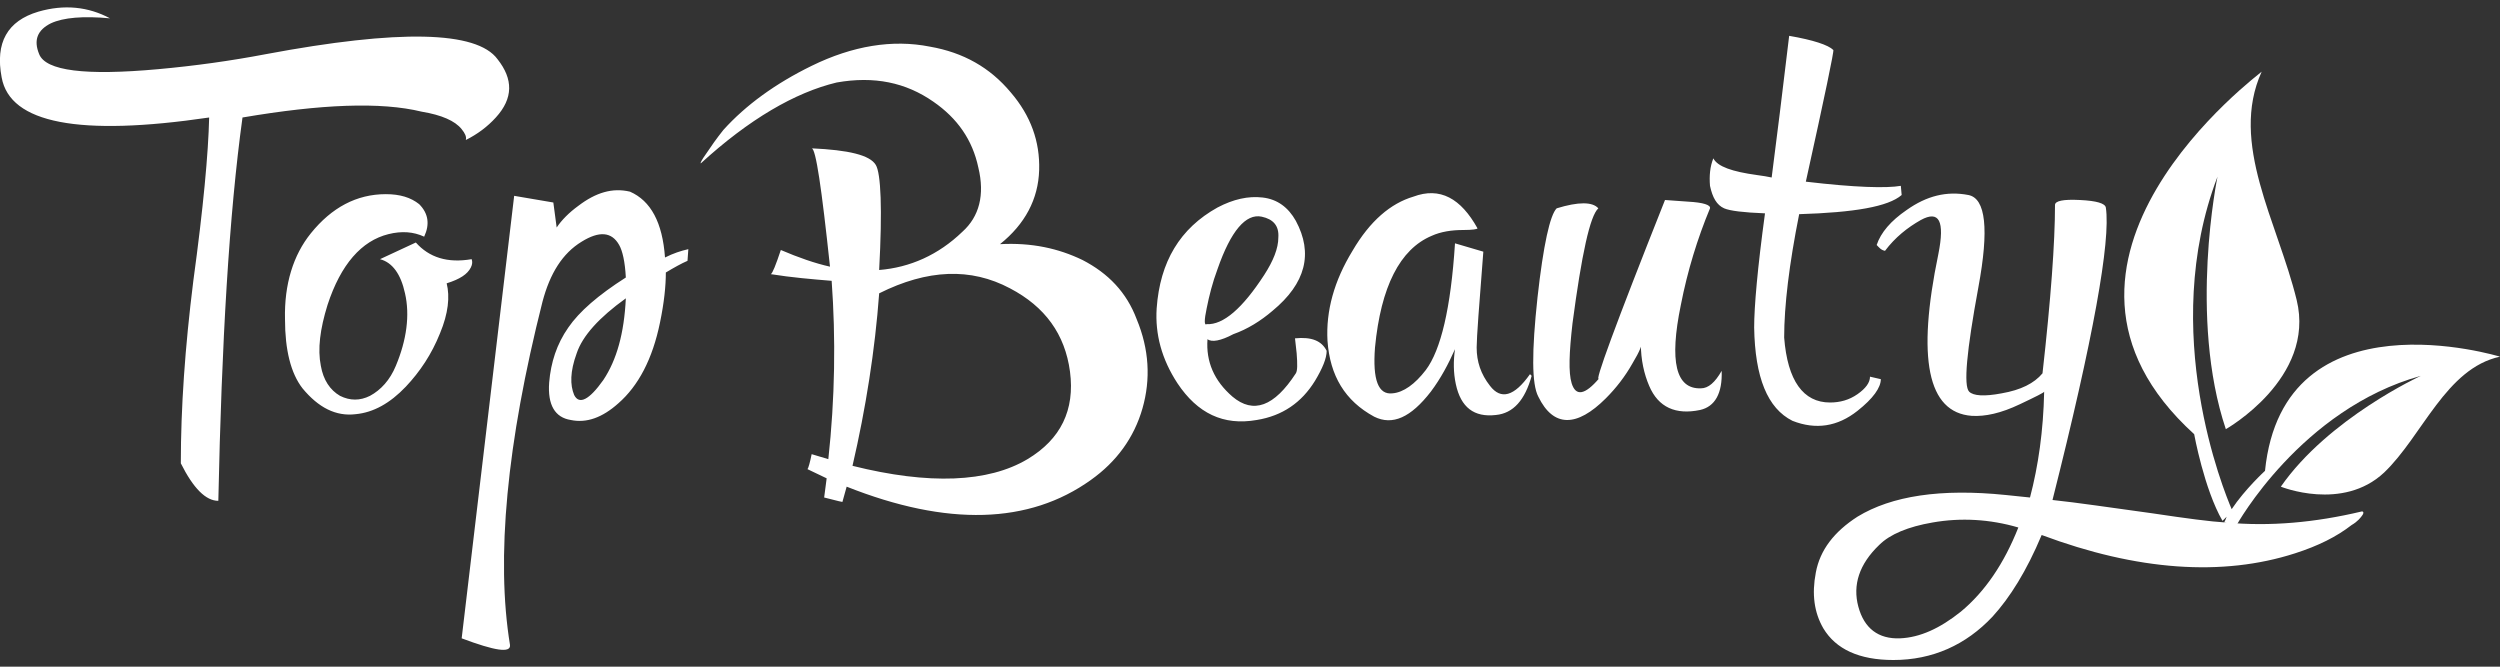 <?xml version="1.0" encoding="utf-8"?>
<!-- Generator: Adobe Illustrator 21.0.0, SVG Export Plug-In . SVG Version: 6.00 Build 0)  -->
<svg version="1.1" id="Шар_1" xmlns="http://www.w3.org/2000/svg" xmlns:xlink="http://www.w3.org/1999/xlink" x="0px" y="0px"
	 viewBox="0 0 300 80" style="enable-background:new 0 0 300 80;" xml:space="preserve">
<rect x="0" y="0" width="300" height="80" fill="#333333" stroke="none"/>
<style type="text/css">
	.st0{fill-rule:evenodd;clip-rule:evenodd;fill:#FFFFFF;}
	.st1{fill:#FFFFFF;}
</style>
<path class="st0" d="M271.4,8.6L271.4,8.6c-3.9,8.6,1.9,18,4.2,27.4c2.3,9.4-8.5,15.5-8.5,15.5c-4.5-13.4-1-30.3-1-30.3
	c-7.1,18.6,0.8,37.8,1.7,39.9c1.6-2.4,4-4.6,4-4.6C274,34.8,300,42.8,300,42.8c-6.5,1.4-9.3,9.5-13.9,13.9c-5,4.7-12.4,1.7-12.4,1.7
	c5.7-8.2,16.8-13.3,16.8-13.3c-14.4,4-22.1,17.9-22.1,17.9l-1.5-0.3c0.1-0.2,0.2-0.4,0.3-0.7l-0.5,0.5c-2.2-3.8-3.4-10.4-3.4-10.4
	l0,0C240.5,31.4,271.4,8.7,271.4,8.6"/>
<path class="st1" d="M225.5,65.4c-2.4,2.3-3.2,4.8-2.5,7.4c0.7,2.6,2.4,3.9,5,3.8c2.4-0.1,4.8-1.2,7.3-3.2c2.9-2.4,5.2-5.8,6.9-10.1
	c-3.4-1-6.9-1.2-10.3-0.6C229,63.2,226.8,64.1,225.5,65.4 M225.2,29.4c0.5-1.5,1.7-2.9,3.6-4.2c2.4-1.7,4.8-2.3,7.4-1.8
	c2.1,0.4,2.5,4.1,1.2,11.1c-1.4,7.6-1.8,11.8-1.1,12.5c0.5,0.5,1.8,0.6,3.9,0.2c2.3-0.4,3.9-1.2,4.9-2.4c1-8.9,1.5-15.7,1.5-20.2
	c0-0.5,1-0.7,3-0.6c2,0.1,3,0.4,3.1,0.9c0.6,4-1.5,15.7-6.4,35.1c2.9,0.3,6.9,0.9,12,1.6c4,0.6,7,1,8.8,1.1c5.3,0.5,10.7,0,16.2-1.3
	c0.3-0.1,0.4,0.1,0.2,0.4c-0.2,0.3-0.6,0.8-1.3,1.2c-1.8,1.4-4,2.5-6.8,3.4c-8.7,2.8-18.9,2.1-30.4-2.2c-1.8,4.3-3.8,7.5-5.9,9.8
	c-3.2,3.4-7.2,5.2-11.9,5.2c-4.1,0-6.9-1.3-8.4-3.8c-1.1-1.9-1.4-4.1-0.9-6.7c0.5-2.7,2.2-4.9,5-6.7c4.1-2.5,10-3.4,17.8-2.6
	l2.9,0.3c1-3.8,1.6-8,1.7-12.7c0,0.1-1,0.6-2.9,1.5c-2.3,1.1-4.2,1.5-5.8,1.4c-5.3-0.4-6.6-6.9-4-19.4c0.8-4,0.1-5.3-2.1-4.1
	c-1.6,0.9-3.1,2.1-4.3,3.7C225.7,30,225.5,29.7,225.2,29.4z M205.6,19c0.5,1,2.3,1.6,5.2,2c0.8,0.1,1.3,0.2,1.8,0.3
	c0.6-4.6,1.3-10.3,2.1-17c2.9,0.5,4.7,1.1,5.3,1.7c0.1,0.1-1,5.4-3.3,15.8c5.9,0.7,9.7,0.8,11.4,0.5l0.1,1.1
	c-1.6,1.4-5.7,2.1-12.3,2.3c-1.2,6-1.8,11-1.8,14.8c0.4,5.2,2.3,7.8,5.5,7.8c1.2,0,2.3-0.3,3.3-1c1-0.7,1.5-1.4,1.5-2.1l1.3,0.3
	c0,1-0.9,2.3-2.8,3.8c-2.4,1.9-5,2.3-7.8,1.2c-3-1.5-4.5-5.2-4.6-11.2c0-2.5,0.4-7.1,1.3-13.7c-2.6-0.1-4.2-0.3-4.9-0.6
	c-0.9-0.4-1.4-1.3-1.7-2.7C205.1,21.1,205.2,20,205.6,19z M191.8,25c-1,0.9-2,5.5-3.1,13.8c-0.4,3.5-0.5,5.9-0.1,7.2
	c0.5,1.6,1.6,1.4,3.3-0.6c-0.7,0.8,1.9-6.3,7.9-21.4l2.8,0.2c1.8,0.1,2.7,0.4,2.6,0.8c-1.5,3.6-2.7,7.5-3.5,11.6
	c-1.4,6.8-0.6,10.1,2.4,10c0.9,0,1.7-0.7,2.5-2.1c0.1,2.7-0.8,4.3-2.6,4.7c-2.9,0.6-5-0.3-6.1-2.9c-0.6-1.4-1-3.1-1-5.1
	c0.2,0.1-0.1,0.9-1,2.4c-0.9,1.6-2,3-3.2,4.2c-3.5,3.5-6.3,3.5-8.1-0.2c-0.8-1.5-0.8-5.4-0.1-11.9c0.7-6.3,1.5-9.9,2.3-10.7
	C189.4,24.2,191.1,24.2,191.8,25z M177.3,27.4c0,0.1-0.6,0.2-1.7,0.2c-1.4,0-2.7,0.2-3.8,0.7c-3.8,1.6-6.1,6.1-6.8,13.4
	c-0.3,3.9,0.4,5.7,2.1,5.5c1.3-0.1,2.7-1.1,4-2.8c1.8-2.4,3-7.4,3.5-15.2l3.4,1c-0.5,6.4-0.8,10.3-0.8,11.5c0,1.7,0.5,3.2,1.6,4.6
	c1.3,1.7,2.9,1.3,4.8-1.4l0.2,0.2c-0.8,2.9-2.2,4.5-4.3,4.7c-2.6,0.3-4.2-0.9-4.8-3.7c-0.3-1.4-0.3-2.8-0.1-4.2
	c-0.8,1.8-1.7,3.5-2.9,5.1c-2.4,3.1-4.6,4.1-6.8,3c-3.5-1.9-5.3-4.9-5.6-9.1c-0.2-3.6,0.8-7.2,3-10.8c2.1-3.6,4.6-5.7,7.3-6.5
	C172.8,22.4,175.3,23.8,177.3,27.4z M144.9,40.7c-0.2,2.7,0.8,5,3,6.9c2.5,2.1,5,1.2,7.6-2.8c0.2-0.3,0.2-1.1,0.1-2.4l-0.2-1.8
	c2-0.2,3.2,0.3,3.8,1.5c0,0.9-0.5,2.1-1.4,3.6c-1.6,2.6-3.9,4.2-7,4.7c-4,0.7-7.1-0.8-9.5-4.4c-1.9-2.9-2.7-5.9-2.5-9
	c0.4-5.6,2.8-9.6,7.3-12.1c1.9-1,3.7-1.4,5.4-1.2c1.8,0.2,3.1,1.2,4,2.8c2.1,3.9,1.2,7.5-2.8,10.8c-1.4,1.2-3,2.2-4.7,2.8
	C146.5,40.9,145.4,41.1,144.9,40.7z M144.8,38.9c2,0.1,4.3-1.9,6.9-5.9c1.1-1.7,1.7-3.2,1.7-4.5c0.1-1.4-0.6-2.2-2-2.5
	c-1.9-0.4-3.7,1.7-5.3,6.3c-0.6,1.6-1,3.2-1.3,4.7C144.5,38.4,144.5,39.1,144.8,38.9z M69.2,42.4c-0.8,2.2-0.8,3.8-0.3,5
	c0.6,1.2,1.8,0.6,3.5-1.8c1.6-2.4,2.5-5.6,2.7-9.8C71.9,38.1,69.9,40.3,69.2,42.4z M61.7,23.5l4.7,0.8l0.4,3
	c0.6-0.9,1.5-1.8,2.6-2.6c2.1-1.6,4.1-2.2,6.2-1.7c2.5,1.1,3.9,3.7,4.2,7.9c1-0.5,1.9-0.8,2.8-1l-0.1,1.4c-0.7,0.3-1.6,0.8-2.6,1.4
	c0,1.6-0.2,3.6-0.7,6c-0.9,4.4-2.6,7.6-5,9.7c-1.9,1.7-3.8,2.4-5.7,2c-1.9-0.3-2.8-1.8-2.6-4.5c0.2-2.4,0.9-4.6,2.3-6.6
	c1.3-1.9,3.6-3.9,6.9-6c-0.1-1.9-0.4-3.2-0.8-3.9c-0.9-1.6-2.4-1.7-4.5-0.4c-2.3,1.4-3.8,3.8-4.7,7.2c-4.3,17-5.6,30.8-3.9,41.2
	c0.1,1-1.8,0.7-5.8-0.8L61.7,23.5z M50.9,28.4c-1.3-0.6-2.7-0.7-4.3-0.3c-3.2,0.8-5.7,3.6-7.3,8.5c-0.9,2.9-1.2,5.3-0.8,7.3
	c0.3,1.7,1.1,2.9,2.3,3.6c1.2,0.6,2.4,0.6,3.6,0c1.3-0.7,2.4-1.9,3.1-3.6c1.3-3.1,1.7-6.1,1.1-8.7c-0.5-2.3-1.5-3.7-3-4.1l4.3-2
	c1.6,1.8,3.8,2.5,6.7,2c0.1,0.3,0.1,0.6-0.1,1c-0.4,0.8-1.3,1.4-2.9,1.9c0.4,1.6,0.2,3.6-0.8,6c-1,2.5-2.4,4.6-4.1,6.4
	c-1.9,2-3.9,3.1-6,3.3c-2.4,0.3-4.5-0.8-6.4-3.1c-1.4-1.8-2.1-4.6-2.1-8.3c-0.1-4.2,1-7.7,3.1-10.3c2.5-3.1,5.5-4.7,9-4.7
	c1.7,0,3,0.4,4,1.2C51.4,25.6,51.6,26.9,50.9,28.4z M102.3,55.9c9.2,2.3,16.3,2,21-0.8c4-2.4,5.7-5.9,5.1-10.5
	c-0.6-4.5-3-7.8-7.2-10c-4.7-2.5-9.9-2.3-15.7,0.6C105,42,103.9,49,102.3,55.9z M84.1,19.6c-0.1,0,0.1-0.4,0.6-1.1
	c0.6-0.9,1.3-1.9,2.1-2.9c2.7-3,6.3-5.6,10.6-7.7c4.9-2.4,9.7-3.2,14.2-2.3c4,0.7,7.2,2.5,9.7,5.5c2.4,2.8,3.5,5.9,3.4,9.3
	c-0.1,3.5-1.7,6.5-4.7,8.9c3.8-0.2,7,0.5,9.9,1.9c3.1,1.6,5.3,3.9,6.5,7.1c1.5,3.6,1.7,7.2,0.7,10.7c-1,3.5-3.1,6.4-6.2,8.6
	c-7.4,5.3-17.2,5.6-29.3,0.8l-0.5,1.8c0.1,0.1-0.6-0.1-2.2-0.5l0.3-2.3l-2.3-1.1c0.1-0.1,0.3-0.8,0.5-1.8l2,0.6
	c0.8-7.3,0.9-14.5,0.4-21.4c-2.4-0.2-4.8-0.4-7.3-0.8c0.2-0.1,0.6-1.1,1.2-2.9c2.1,0.9,4.1,1.6,5.9,2c-1-9.4-1.7-14.2-2.2-14.2
	c4.4,0.2,7,0.8,7.7,2c0.6,1,0.8,5.2,0.4,12.6c3.7-0.3,7.1-1.8,10-4.6c2-1.8,2.7-4.4,1.9-7.7c-0.7-3.3-2.5-5.9-5.4-7.9
	c-3.3-2.3-7.1-3.1-11.6-2.3C95.4,11.1,89.9,14.3,84.1,19.6z M13.2,2.2C10,1.9,7.6,2.1,6.1,2.8c-1.6,0.8-2.1,2-1.4,3.7
	c0.8,2,5.5,2.6,14.3,1.8c4.4-0.4,8.7-1,12.9-1.8c16-3,25.3-2.8,27.8,0.6c1.9,2.4,1.9,4.7-0.2,7c-1,1.1-2.2,2-3.6,2.7
	c0.1-0.4-0.1-0.8-0.5-1.3c-0.8-1-2.4-1.7-4.8-2.1c-4.9-1.2-12.1-0.9-21.5,0.7c-1.6,11.6-2.5,26.9-2.9,46c-1.5,0-3-1.5-4.5-4.5
	c0-6.7,0.5-13.9,1.5-21.9c1.2-8.8,1.8-15.3,1.9-19.6C9.5,16.4,1.2,14.8,0.2,9.3c-0.8-4.2,0.7-6.8,4.4-7.9C7.7,0.5,10.6,0.8,13.2,2.2
	z"/>
</svg>

